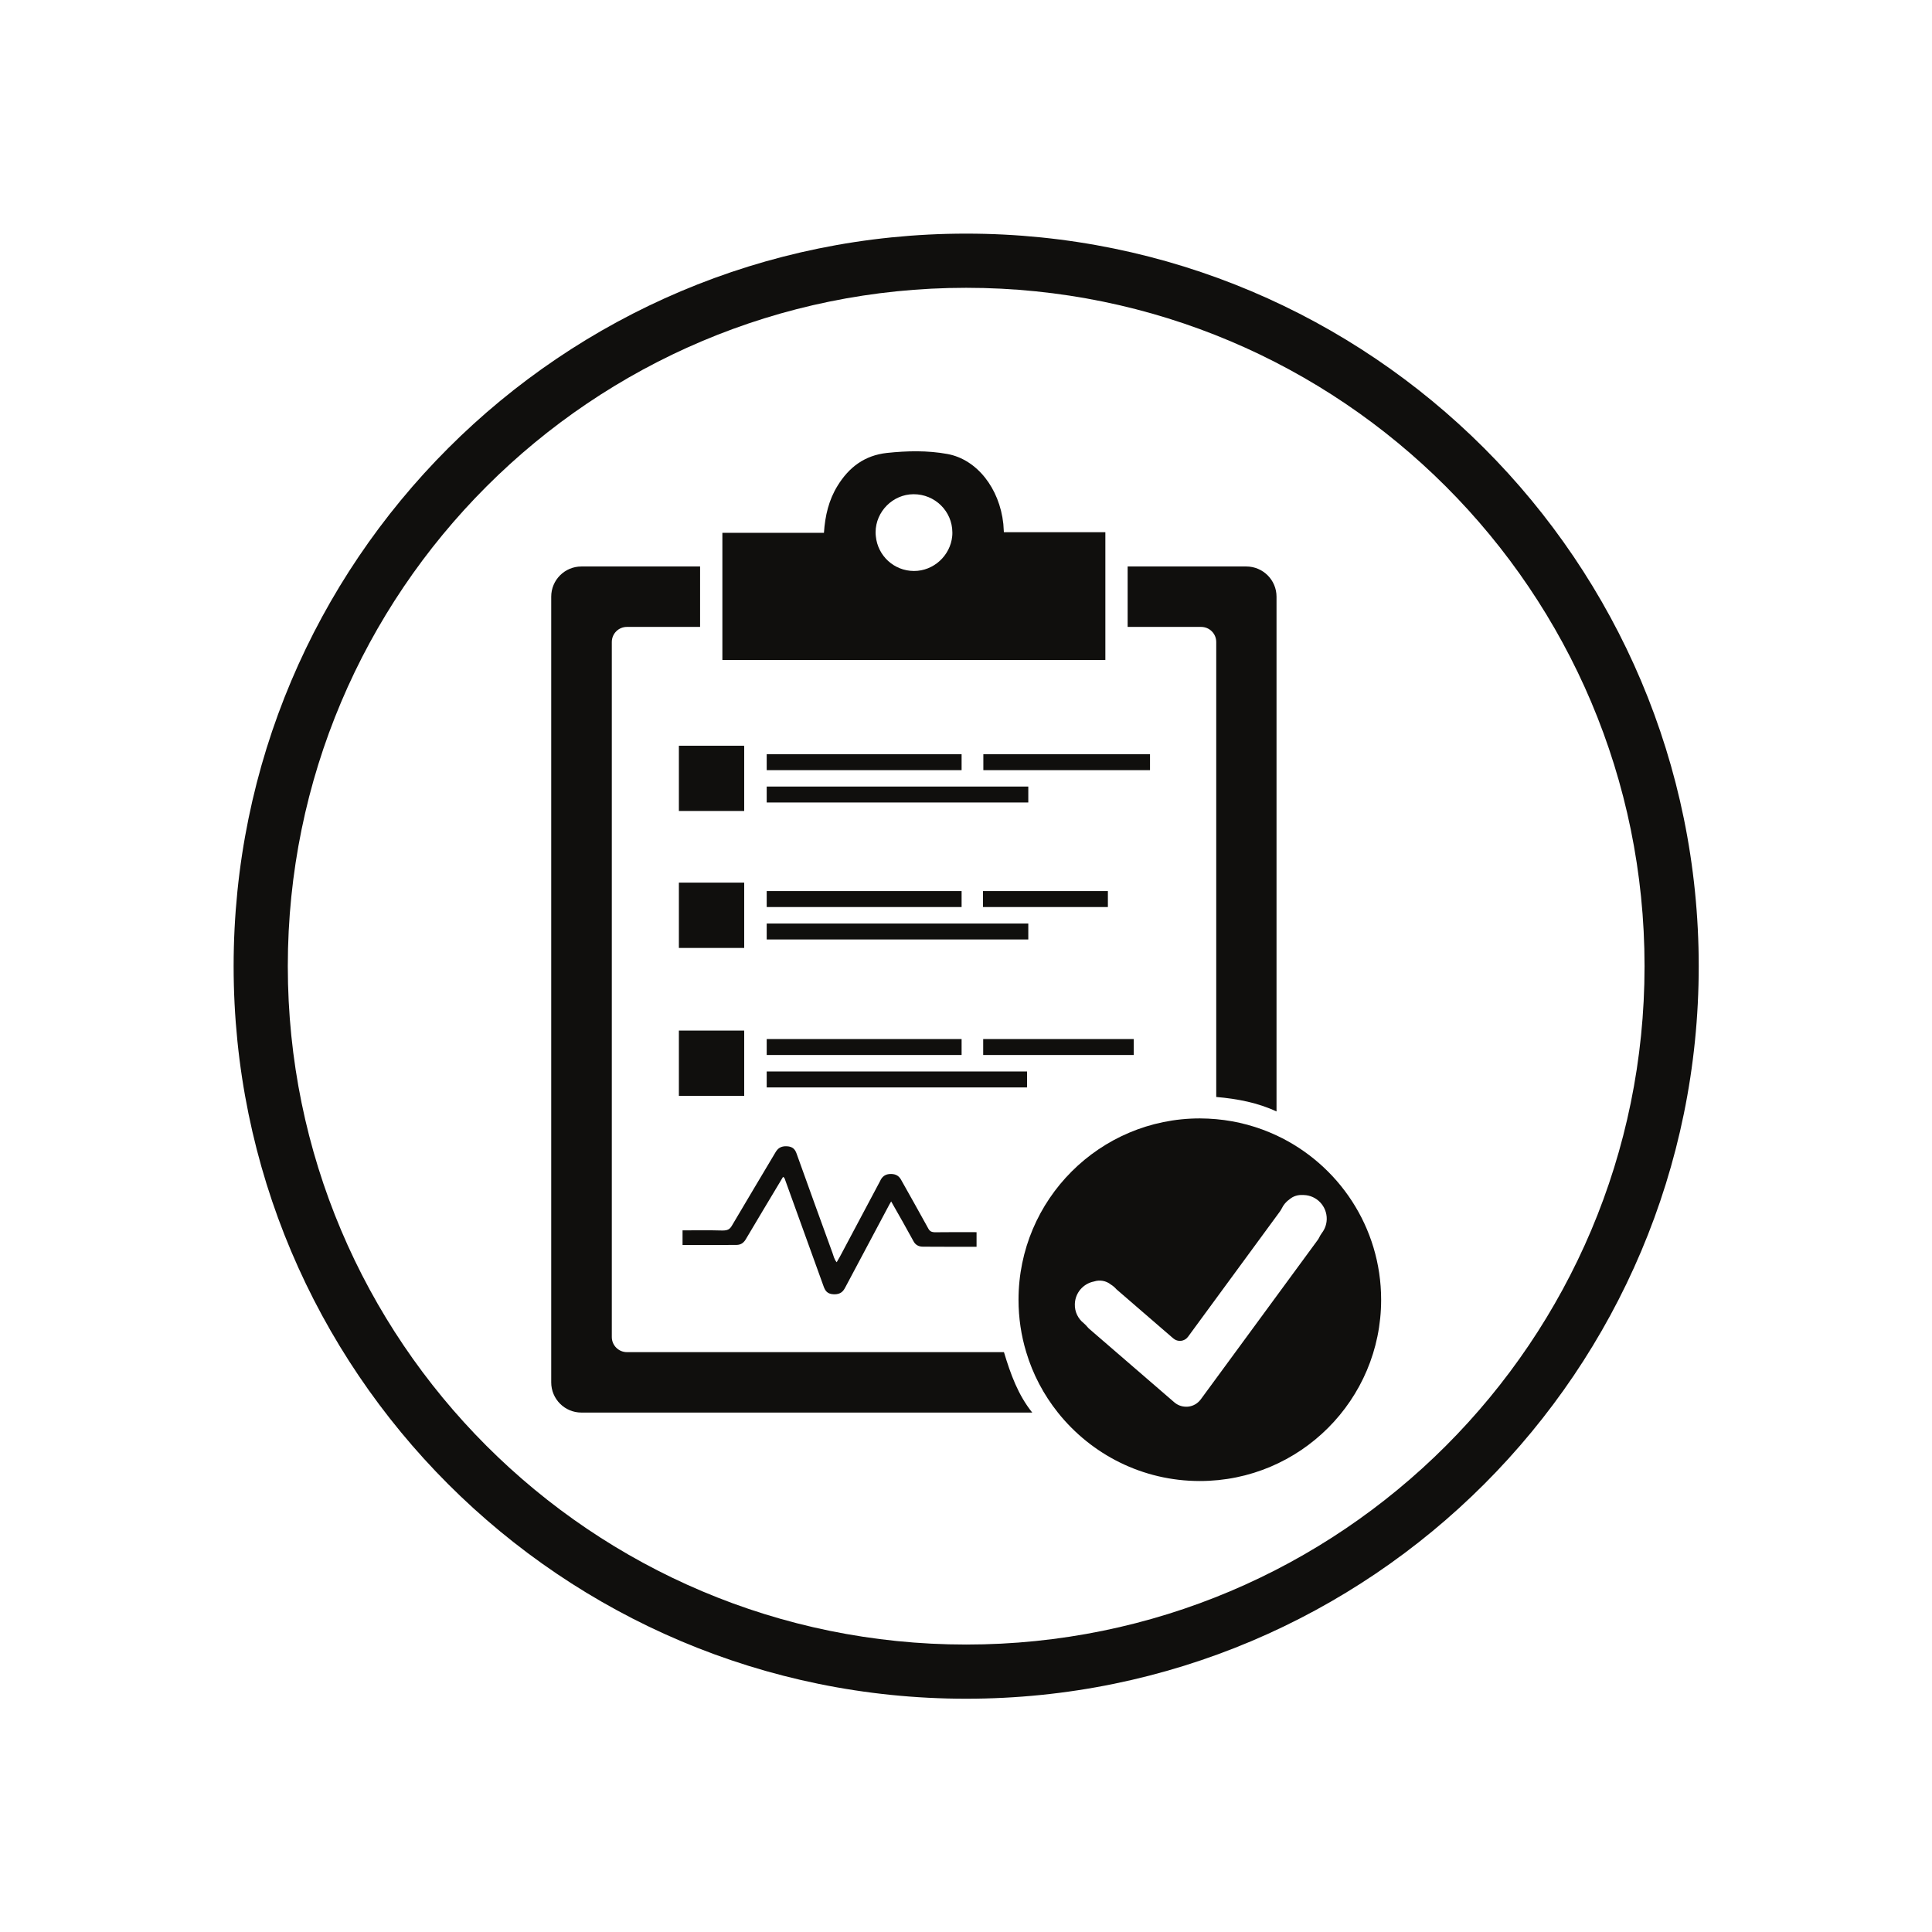 <svg xmlns="http://www.w3.org/2000/svg" xmlns:xlink="http://www.w3.org/1999/xlink" width="1080" viewBox="0 0 810 810" height="1080" preserveAspectRatio="xMidYMid meet"><defs><clipPath id="1a609b7a2c"><path d="M 97.949 97.949 L 712.199 97.949 L 712.199 712.199 L 97.949 712.199 Z M 97.949 97.949 "></path></clipPath></defs><g id="757e3194e1"><g clip-rule="nonzero" clip-path="url(#1a609b7a2c)"><path style=" stroke:none;fill-rule:nonzero;fill:#100f0d;fill-opacity:1;" d="M 405.074 689.484 C 247.992 689.484 120.664 562.156 120.664 405.074 C 120.664 247.992 247.992 120.664 405.074 120.664 C 562.156 120.664 689.484 247.992 689.484 405.074 C 689.484 562.156 562.156 689.484 405.074 689.484 Z M 405.074 97.949 C 235.453 97.949 97.949 235.453 97.949 405.074 C 97.949 574.695 235.453 712.199 405.074 712.199 C 574.695 712.199 712.199 574.695 712.199 405.074 C 712.199 235.453 574.695 97.949 405.074 97.949 "></path></g><path style=" stroke:none;fill-rule:nonzero;fill:#100f0d;fill-opacity:1;" d="M 407.09 406.066 C 405.969 405.074 404.594 404.371 403.059 404.082 C 404.594 404.371 405.969 405.074 407.09 406.066 "></path><path style=" stroke:none;fill-rule:nonzero;fill:#100f0d;fill-opacity:1;" d="M 286.16 515.832 C 286.16 518.008 286.16 519.895 286.16 521.973 C 293.773 521.973 301.293 522.004 308.809 521.941 C 310.922 521.91 311.977 520.758 312.746 519.445 C 317.449 511.48 322.246 503.547 326.98 495.613 C 327.398 494.906 327.812 494.203 328.293 493.406 C 328.965 493.789 329.027 494.234 329.188 494.715 C 334.562 509.594 339.969 524.469 345.312 539.344 C 345.953 541.039 346.719 542.543 349.633 542.641 C 352.512 542.703 353.566 541.328 354.43 539.664 C 360.539 528.148 366.684 516.629 372.793 505.145 C 373.02 504.762 373.211 504.441 373.625 503.707 C 375.418 506.84 377.016 509.656 378.617 512.504 C 380.09 515.16 381.559 517.816 383.031 520.469 C 383.734 521.75 384.949 522.676 386.934 522.676 C 394.387 522.742 401.812 522.711 409.426 522.711 C 409.426 520.66 409.426 518.742 409.426 516.598 C 403.668 516.598 398.035 516.535 392.371 516.629 C 390.516 516.664 389.812 516.215 389.172 515.031 C 385.461 508.219 381.59 501.465 377.816 494.684 C 377.047 493.246 375.832 492.223 373.594 492.188 C 371.227 492.156 369.945 493.277 369.18 494.75 C 369.113 494.875 369.082 495.004 369.02 495.102 C 363.355 505.723 357.727 516.375 352.062 526.996 C 351.68 527.699 351.23 528.371 350.781 529.203 C 349.695 527.891 349.504 526.582 349.023 525.301 C 343.969 511.418 338.945 497.531 333.957 483.613 C 333.379 482.047 332.516 480.703 329.891 480.574 C 327.363 480.449 326.086 481.504 325.156 483.07 C 319.078 493.34 312.871 503.609 306.824 513.91 C 305.992 515.32 305.098 515.926 302.828 515.895 C 297.324 515.734 291.855 515.832 286.16 515.832 "></path><path style=" stroke:none;fill-rule:nonzero;fill:#100f0d;fill-opacity:1;" d="M 554.191 516.949 C 553.773 517.527 553.391 518.168 553.07 518.84 C 552.879 519.254 552.652 519.637 552.367 519.988 L 503.449 586.66 C 502.172 588.391 500.281 589.508 498.172 589.734 C 497.82 589.766 497.469 589.797 497.117 589.766 C 495.387 589.734 493.691 589.094 492.348 587.941 L 456.711 557.164 C 456.422 556.91 456.133 556.621 455.91 556.332 C 455.43 555.758 454.918 555.246 454.375 554.766 C 452.008 552.91 450.535 550 450.629 546.766 C 450.758 542 454.184 538.129 458.691 537.266 C 461.027 536.496 463.684 536.914 465.73 538.547 C 466.625 539.09 467.426 539.793 468.098 540.562 L 491.902 561.133 C 493.789 562.762 496.605 562.445 498.074 560.461 L 536.625 507.898 C 536.914 507.512 537.168 507.066 537.395 506.617 C 538.129 505.082 539.281 503.738 540.688 502.777 C 542.223 501.465 544.207 500.891 546.16 501.02 C 546.289 501.02 546.414 501.02 546.574 501.02 C 552.047 501.148 556.363 505.723 556.238 511.191 C 556.172 513.367 555.438 515.352 554.191 516.949 Z M 535.188 476.031 C 527.379 472.387 518.871 470.02 509.914 469.219 C 507.641 469.027 505.336 468.898 503.035 468.898 C 461.059 468.898 427.02 502.938 427.02 544.945 C 427.02 552.559 428.141 559.949 430.25 566.891 C 433.035 576.23 437.609 584.805 443.527 592.227 C 457.477 609.727 478.945 620.926 503.035 620.926 C 545.008 620.926 579.047 586.918 579.047 544.945 C 579.047 514.422 561.066 488.125 535.188 476.031 "></path><path style=" stroke:none;fill-rule:nonzero;fill:#100f0d;fill-opacity:1;" d="M 503.578 262.836 C 507.066 262.836 509.914 265.652 509.914 269.172 L 509.914 459.91 C 518.871 460.676 527.379 462.34 535.188 465.988 L 535.188 250.168 C 535.188 243.16 529.492 237.5 522.516 237.5 L 472.77 237.5 L 472.77 262.836 L 503.578 262.836 "></path><path style=" stroke:none;fill-rule:nonzero;fill:#100f0d;fill-opacity:1;" d="M 262.836 566.891 C 259.348 566.891 256.504 564.043 256.504 560.555 L 256.504 269.172 C 256.504 265.652 259.348 262.836 262.836 262.836 L 293.516 262.836 L 293.516 237.5 L 243.77 237.5 C 236.762 237.5 231.102 243.16 231.102 250.168 L 231.102 579.559 C 231.102 586.566 236.762 592.227 243.77 592.227 L 432.777 592.227 C 426.828 584.805 423.727 576.23 420.91 566.891 L 262.836 566.891 "></path><path style=" stroke:none;fill-rule:nonzero;fill:#100f0d;fill-opacity:1;" d="M 383 207.203 C 391.988 207.172 399.25 214.336 399.285 223.23 C 399.285 223.742 399.285 224.285 399.219 224.832 C 398.418 232.926 391.445 239.418 383.16 239.387 C 374.809 239.355 367.996 233.02 367.195 224.832 C 367.133 224.254 367.098 223.711 367.098 223.133 C 367.133 214.465 374.328 207.234 383 207.203 Z M 302.859 262.836 L 302.859 276.723 L 463.426 276.723 L 463.426 262.836 C 463.426 254.391 463.426 245.977 463.426 237.5 L 463.426 223.133 L 420.879 223.133 C 420.781 221.727 420.75 220.703 420.652 219.648 C 419.055 204.676 409.555 192.613 397.234 190.344 C 388.82 188.809 380.344 189 371.867 189.895 C 362.492 190.918 355.934 195.879 351.137 203.684 C 347.488 209.602 345.922 216.16 345.441 223.391 L 302.859 223.391 L 302.859 237.5 C 302.859 245.945 302.859 254.359 302.859 262.836 "></path><path style=" stroke:none;fill-rule:nonzero;fill:#100f0d;fill-opacity:1;" d="M 284.625 312.648 L 312.008 312.648 L 312.008 340.004 L 284.625 340.004 L 284.625 312.648 "></path><path style=" stroke:none;fill-rule:nonzero;fill:#100f0d;fill-opacity:1;" d="M 321.445 316.199 L 403.156 316.199 L 403.156 322.887 L 321.445 322.887 L 321.445 316.199 "></path><path style=" stroke:none;fill-rule:nonzero;fill:#100f0d;fill-opacity:1;" d="M 321.445 329.766 L 431.117 329.766 L 431.117 336.449 L 321.445 336.449 L 321.445 329.766 "></path><path style=" stroke:none;fill-rule:nonzero;fill:#100f0d;fill-opacity:1;" d="M 412.273 316.199 L 482.145 316.199 L 482.145 322.887 L 412.273 322.887 L 412.273 316.199 "></path><path style=" stroke:none;fill-rule:nonzero;fill:#100f0d;fill-opacity:1;" d="M 284.625 370.043 L 312.008 370.043 L 312.008 397.43 L 284.625 397.43 L 284.625 370.043 "></path><path style=" stroke:none;fill-rule:nonzero;fill:#100f0d;fill-opacity:1;" d="M 321.445 373.594 L 403.156 373.594 L 403.156 380.281 L 321.445 380.281 L 321.445 373.594 "></path><path style=" stroke:none;fill-rule:nonzero;fill:#100f0d;fill-opacity:1;" d="M 321.445 387.191 L 431.117 387.191 L 431.117 393.875 L 321.445 393.875 L 321.445 387.191 "></path><path style=" stroke:none;fill-rule:nonzero;fill:#100f0d;fill-opacity:1;" d="M 412.113 373.594 L 464.484 373.594 L 464.484 380.281 L 412.113 380.281 L 412.113 373.594 "></path><path style=" stroke:none;fill-rule:nonzero;fill:#100f0d;fill-opacity:1;" d="M 284.625 432.074 L 312.008 432.074 L 312.008 459.461 L 284.625 459.461 L 284.625 432.074 "></path><path style=" stroke:none;fill-rule:nonzero;fill:#100f0d;fill-opacity:1;" d="M 321.445 435.625 L 403.156 435.625 L 403.156 442.312 L 321.445 442.312 L 321.445 435.625 "></path><path style=" stroke:none;fill-rule:nonzero;fill:#100f0d;fill-opacity:1;" d="M 321.445 449.223 L 430.605 449.223 L 430.605 455.91 L 321.445 455.91 L 321.445 449.223 "></path><path style=" stroke:none;fill-rule:nonzero;fill:#100f0d;fill-opacity:1;" d="M 412.207 435.625 L 475.328 435.625 L 475.328 442.312 L 412.207 442.312 L 412.207 435.625 "></path></g></svg>